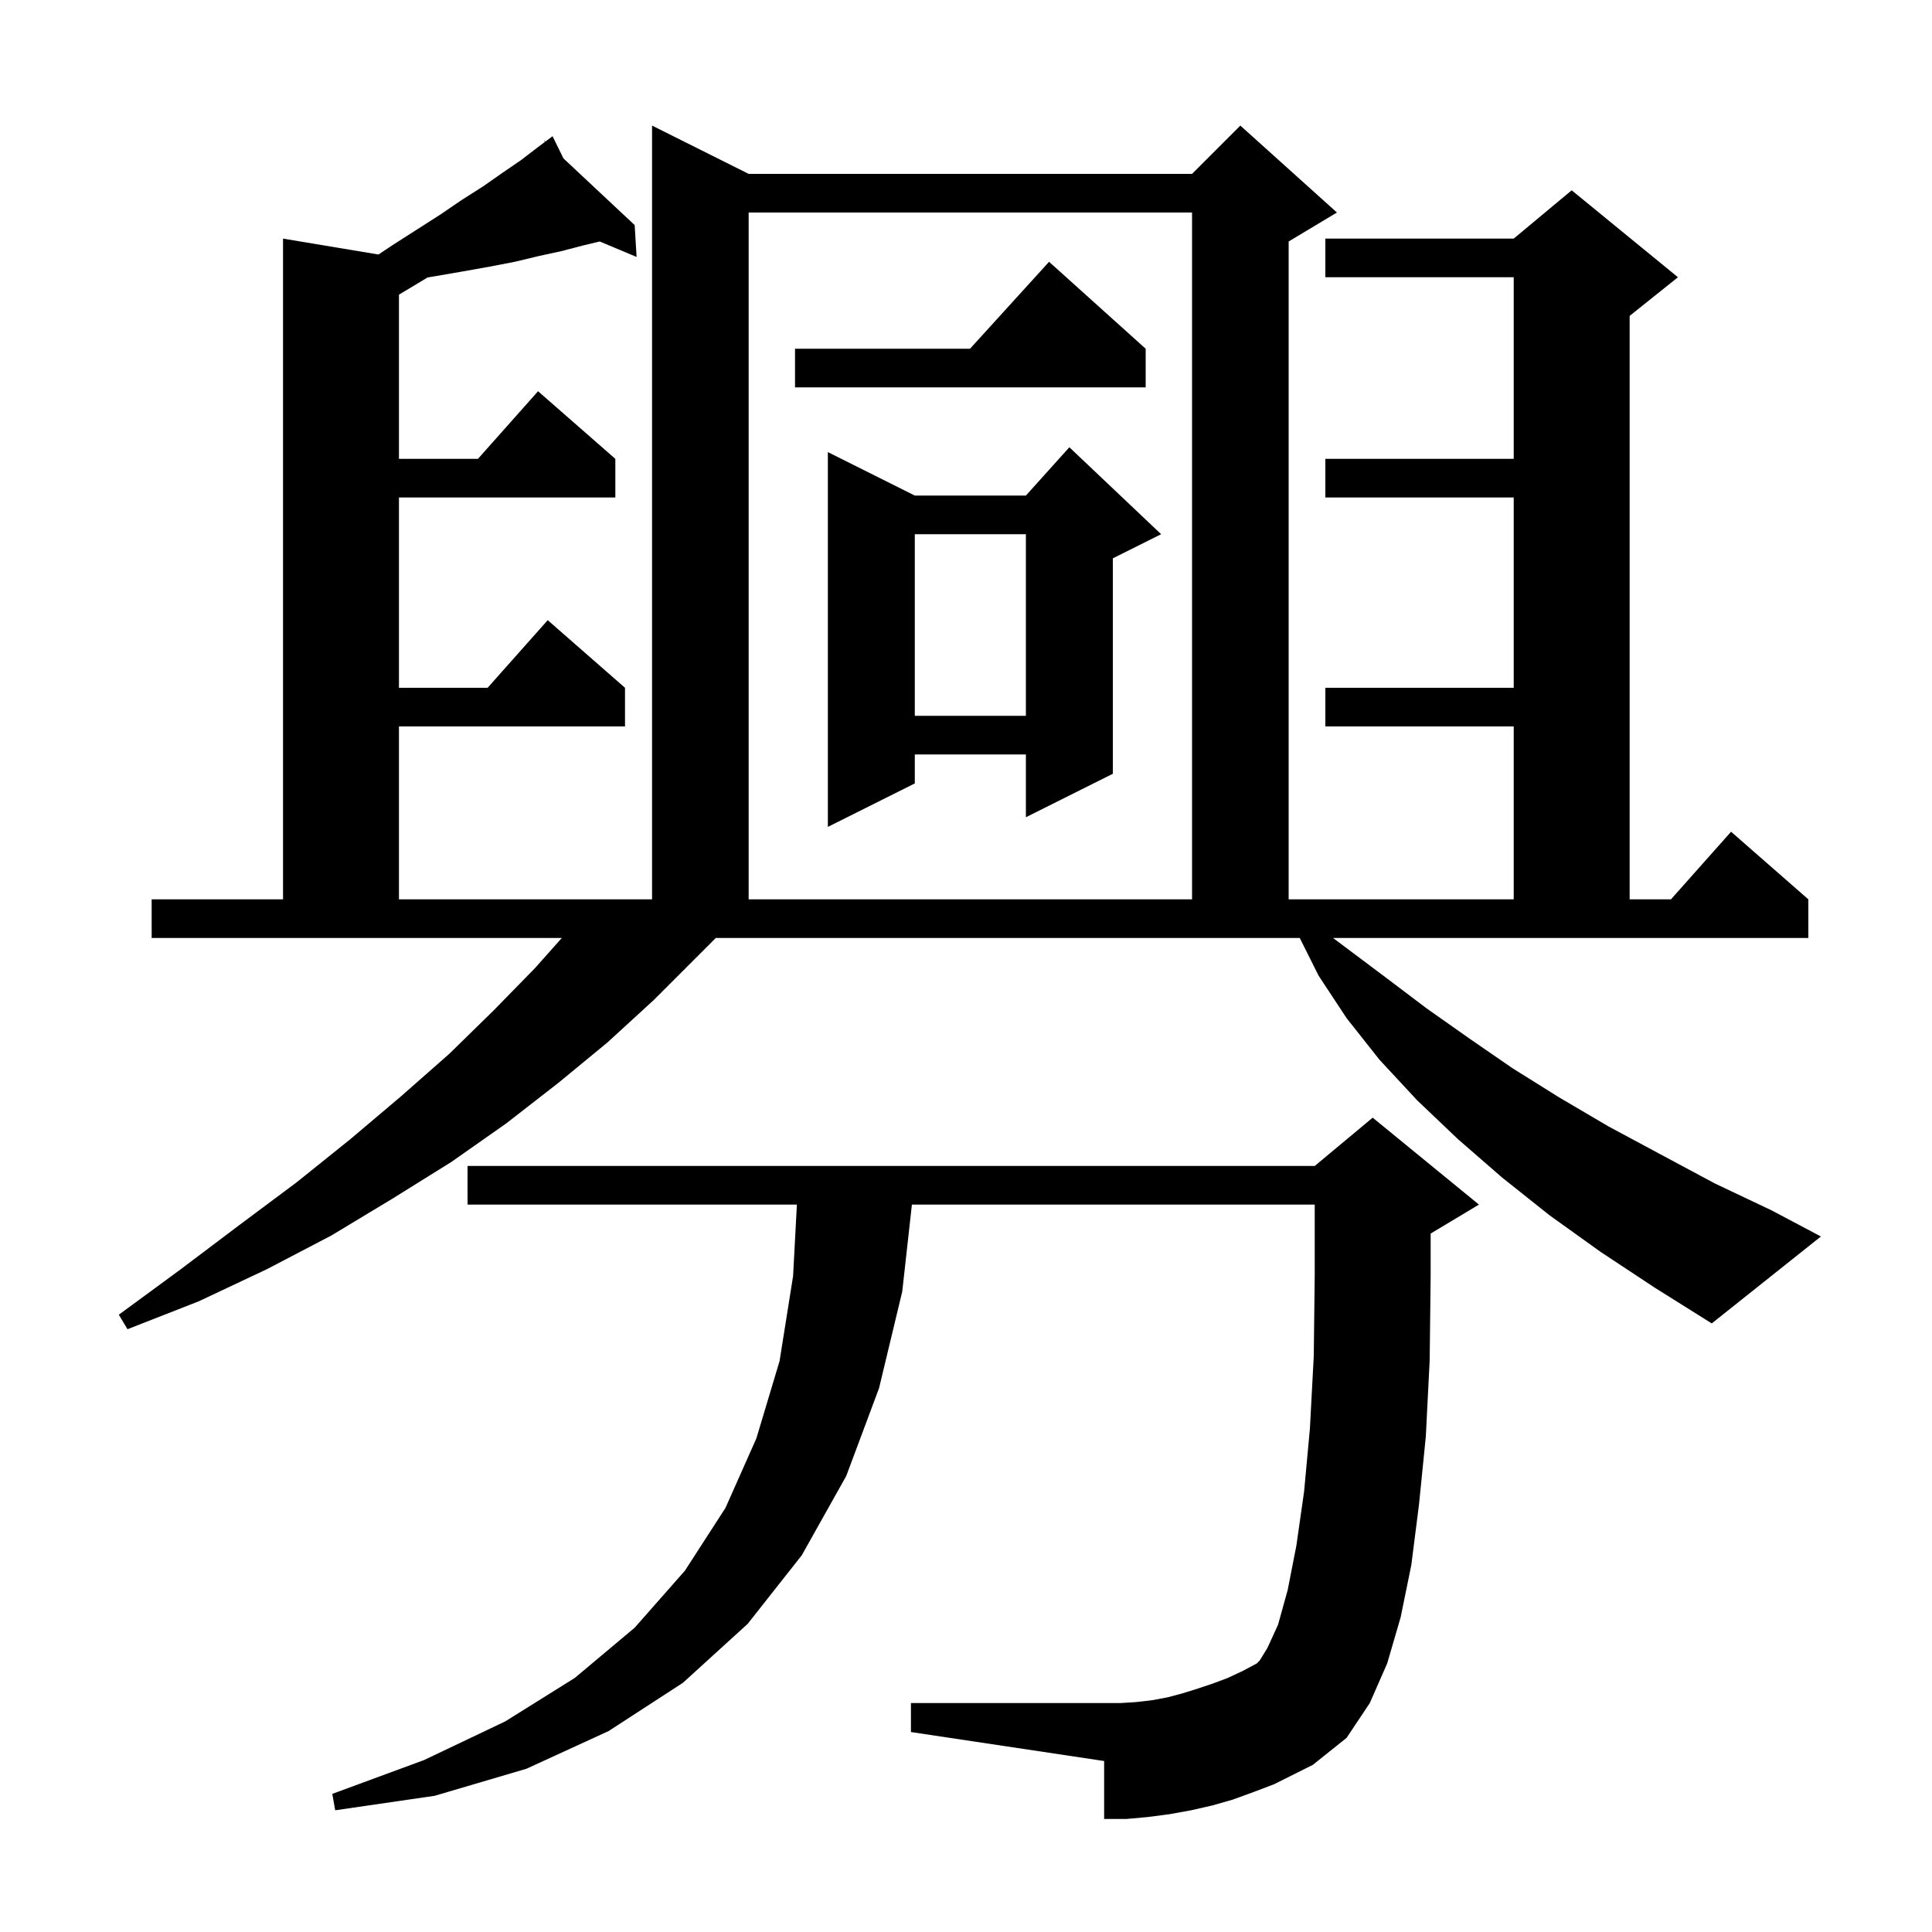 <svg xmlns="http://www.w3.org/2000/svg" xmlns:xlink="http://www.w3.org/1999/xlink" version="1.1" baseProfile="full" viewBox="0 0 200 200" width="200" height="200"><g fill="currentColor"><path d="M 129.8 185.5 L 127.6 186.3 L 125.5 186.9 L 123.3 187.4 L 121.1 187.8 L 118.8 188.1 L 116.6 188.3 L 114.3 188.3 L 114.3 182.3 L 94.3 179.3 L 94.3 176.3 L 116.0 176.3 L 117.6 176.2 L 119.3 176.0 L 120.9 175.7 L 122.4 175.3 L 124.0 174.8 L 125.5 174.3 L 127.1 173.7 L 128.6 173.0 L 130.1 172.2 L 130.4 171.9 L 131.2 170.6 L 132.3 168.2 L 133.3 164.6 L 134.2 160.0 L 135.0 154.4 L 135.6 147.9 L 136.0 140.4 L 136.1 132.0 L 136.1 124.7 L 94.4 124.7 L 93.4 133.7 L 91.0 143.7 L 87.6 152.8 L 83.0 161.0 L 77.4 168.1 L 70.7 174.2 L 63.0 179.2 L 54.5 183.1 L 45.0 185.9 L 34.7 187.4 L 34.4 185.7 L 43.9 182.2 L 52.3 178.2 L 59.5 173.7 L 65.7 168.5 L 70.9 162.6 L 75.1 156.1 L 78.3 148.9 L 80.7 140.9 L 82.1 132.1 L 82.494 124.7 L 48.4 124.7 L 48.4 120.7 L 136.1 120.7 L 142.1 115.7 L 153.1 124.7 L 148.1 127.7 L 148.1 132.1 L 148.0 140.8 L 147.6 148.7 L 146.9 155.7 L 146.1 162.0 L 145.0 167.4 L 143.6 172.2 L 141.8 176.3 L 139.4 179.9 L 135.9 182.7 L 131.9 184.7 Z M 165.7 129.6 L 160.4 125.8 L 155.5 121.9 L 150.9 117.9 L 146.7 113.9 L 142.8 109.7 L 139.4 105.4 L 136.5 101.0 L 134.55 97.1 L 74.1 97.1 L 67.7 103.5 L 62.9 107.9 L 57.8 112.1 L 52.4 116.3 L 46.7 120.3 L 40.6 124.1 L 34.3 127.9 L 27.6 131.4 L 20.6 134.7 L 13.2 137.6 L 12.3 136.1 L 18.7 131.4 L 24.8 126.8 L 30.7 122.4 L 36.3 117.9 L 41.5 113.5 L 46.5 109.1 L 51.1 104.6 L 55.4 100.2 L 58.156 97.1 L 15.7 97.1 L 15.7 93.1 L 29.3 93.1 L 29.3 24.7 L 39.18 26.347 L 40.6 25.4 L 45.6 22.2 L 47.8 20.7 L 50.0 19.3 L 52.0 17.9 L 53.9 16.6 L 55.6 15.3 L 56.413 14.69 L 56.3 14.5 L 56.463 14.653 L 57.2 14.1 L 58.328 16.399 L 65.7 23.3 L 65.9 26.6 L 62.083 24.999 L 60.4 25.4 L 58.1 26.0 L 55.8 26.5 L 53.3 27.1 L 50.7 27.6 L 47.9 28.1 L 45.0 28.6 L 44.262 28.723 L 41.3 30.5 L 41.3 47.5 L 49.478 47.5 L 55.7 40.5 L 63.7 47.5 L 63.7 51.5 L 41.3 51.5 L 41.3 71.2 L 50.478 71.2 L 56.7 64.2 L 64.7 71.2 L 64.7 75.2 L 41.3 75.2 L 41.3 93.1 L 67.5 93.1 L 67.5 13.0 L 77.5 18.0 L 123.4 18.0 L 128.4 13.0 L 138.4 22.0 L 133.4 25.0 L 133.4 93.1 L 156.7 93.1 L 156.7 75.2 L 137.2 75.2 L 137.2 71.2 L 156.7 71.2 L 156.7 51.5 L 137.2 51.5 L 137.2 47.5 L 156.7 47.5 L 156.7 28.7 L 137.2 28.7 L 137.2 24.7 L 156.7 24.7 L 162.7 19.7 L 173.7 28.7 L 168.7 32.7 L 168.7 93.1 L 172.978 93.1 L 179.2 86.1 L 187.2 93.1 L 187.2 97.1 L 138.0 97.1 L 143.6 101.3 L 147.7 104.4 L 152.1 107.5 L 156.6 110.6 L 161.4 113.6 L 166.5 116.6 L 171.9 119.5 L 177.5 122.5 L 183.4 125.3 L 188.5 128.0 L 177.2 137.0 L 171.3 133.3 Z M 77.5 22.0 L 77.5 93.1 L 123.4 93.1 L 123.4 22.0 Z M 120.2 55.3 L 115.2 57.8 L 115.2 80.1 L 106.2 84.6 L 106.2 78.1 L 94.7 78.1 L 94.7 81.1 L 85.7 85.6 L 85.7 46.8 L 94.7 51.3 L 106.2 51.3 L 110.7 46.3 Z M 94.7 55.3 L 94.7 74.1 L 106.2 74.1 L 106.2 55.3 Z M 118.6 36.1 L 118.6 40.1 L 82.3 40.1 L 82.3 36.1 L 100.418 36.1 L 108.6 27.1 Z "/></g></svg>